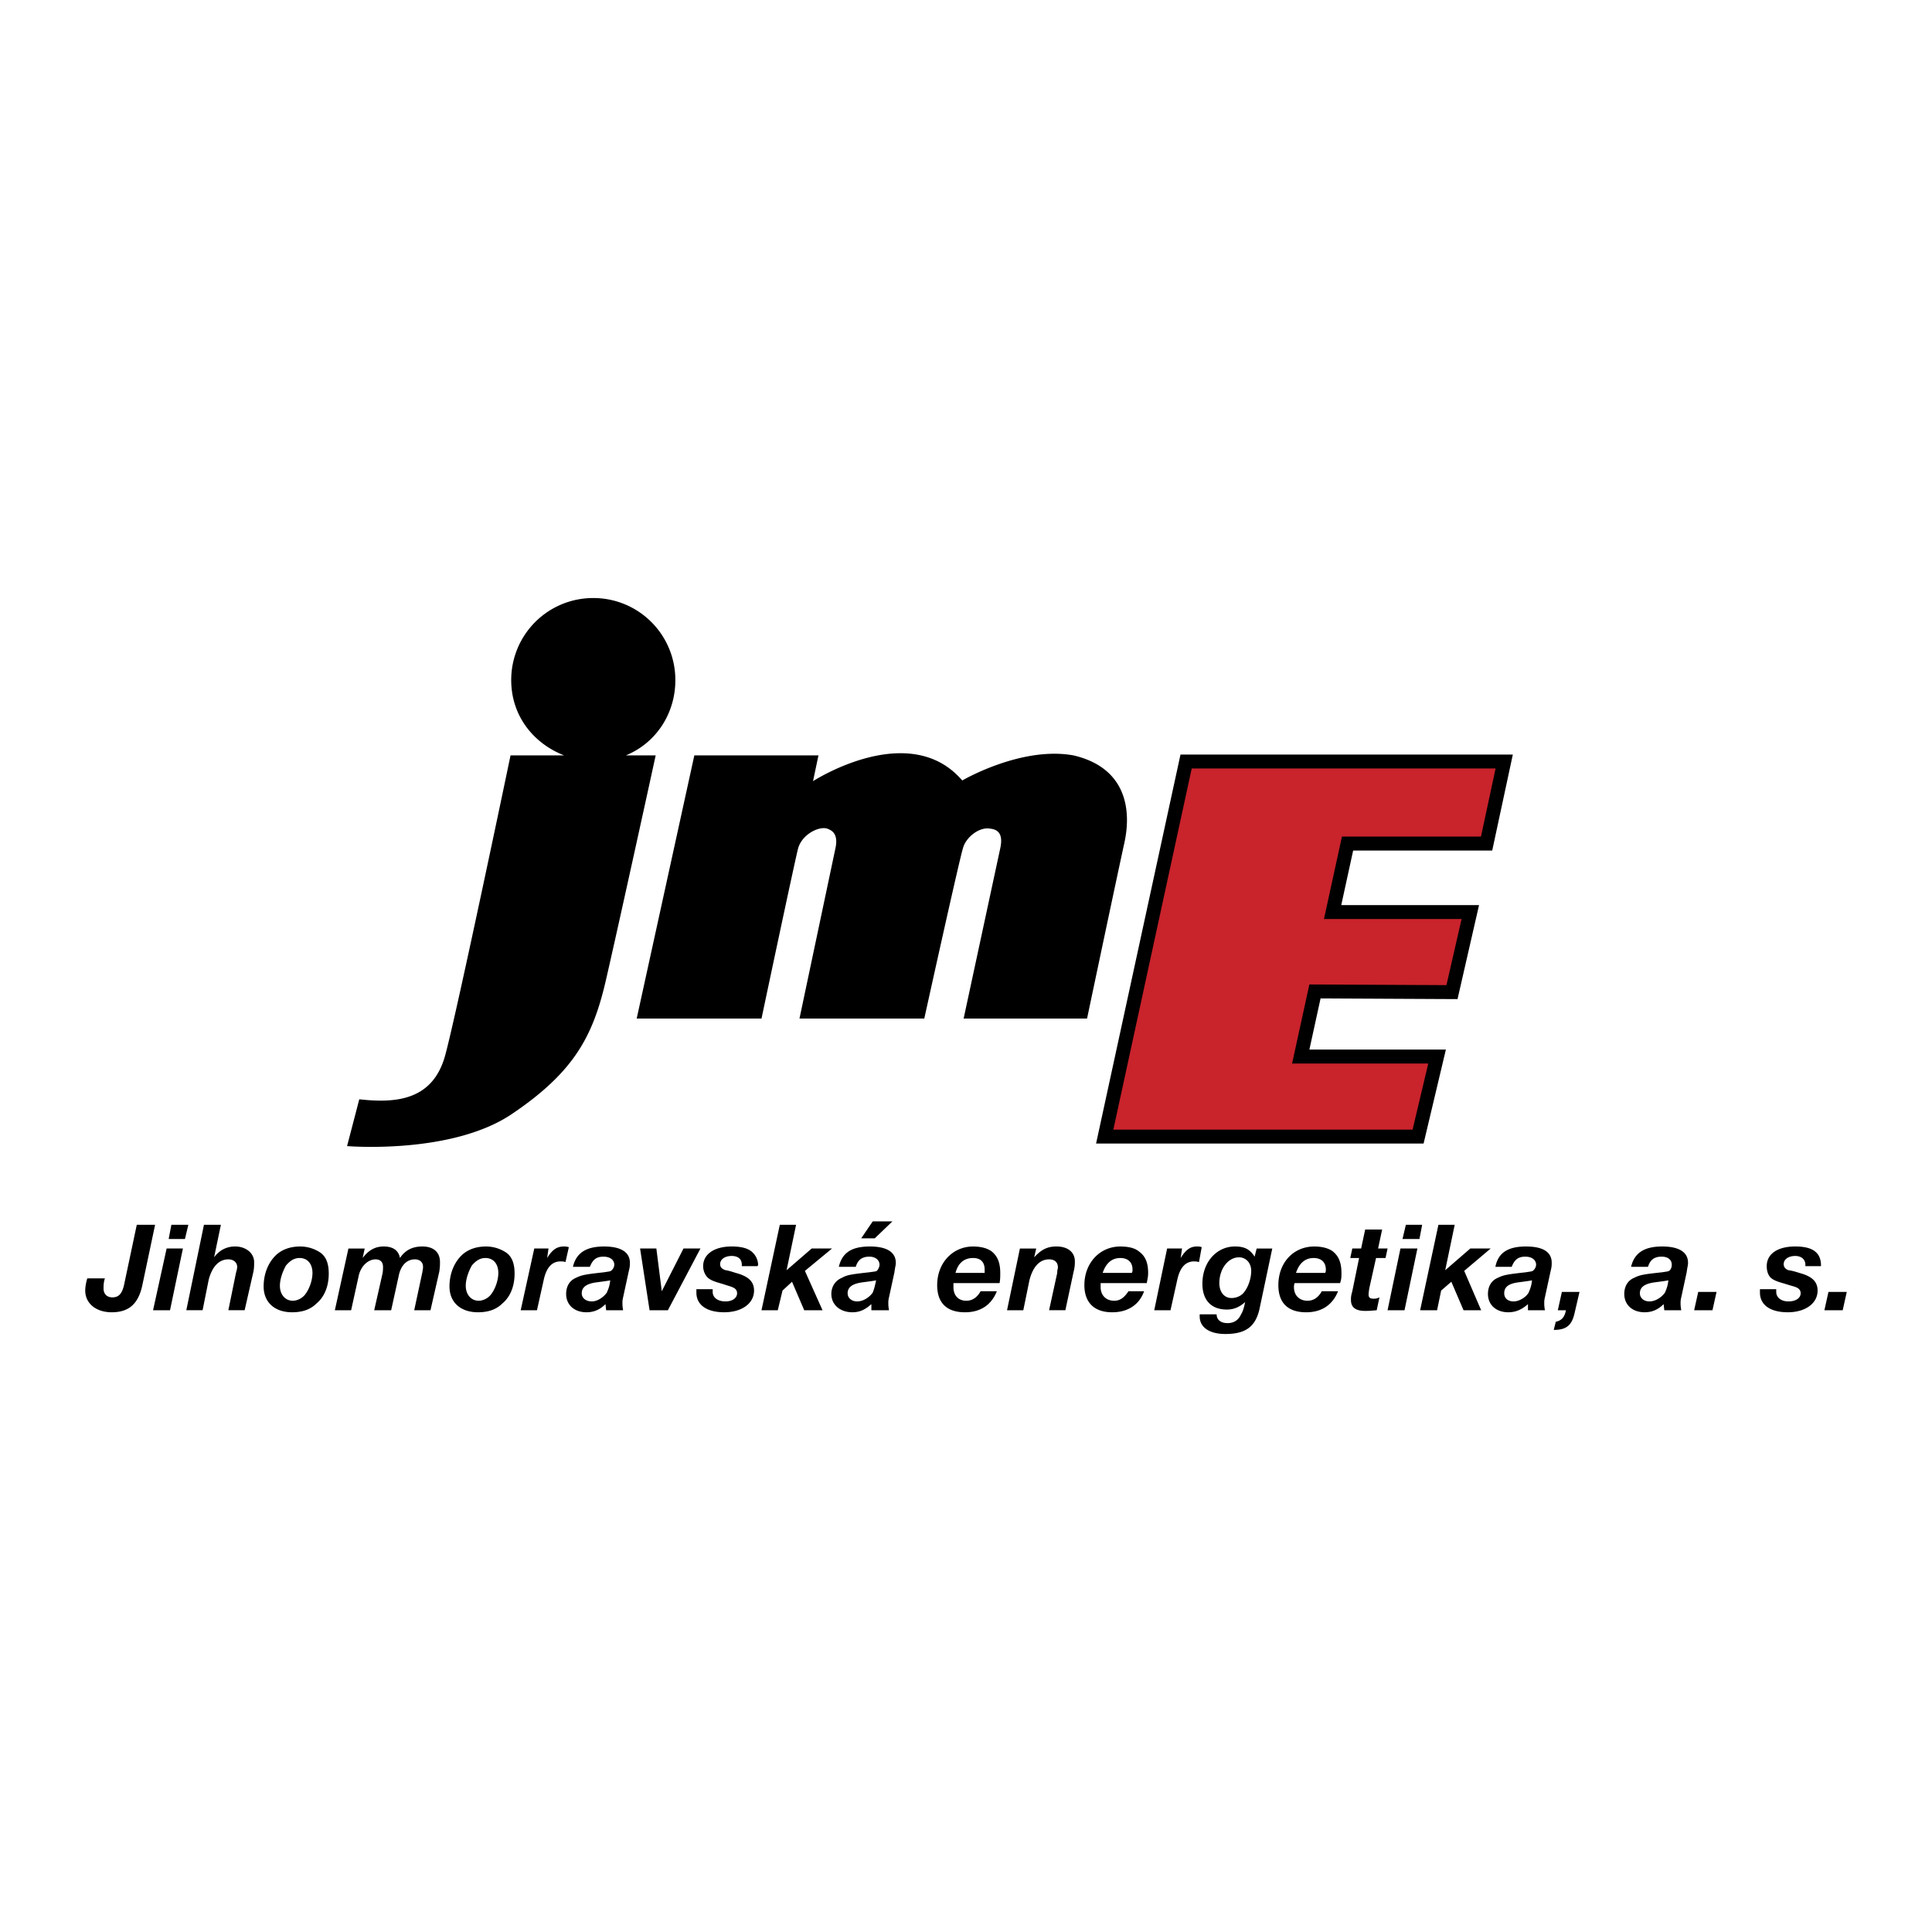 <svg xmlns="http://www.w3.org/2000/svg" width="2500" height="2500" viewBox="0 0 192.756 192.756"><g fill-rule="evenodd" clip-rule="evenodd"><path fill="#fff" d="M0 0h192.756v192.756H0V0z"/><path fill="#c9232c" stroke="#000" stroke-width="1.389" stroke-miterlimit="2.613" d="M150.076 75.975h-31.738l-8.121 37.423h31.265l1.895-7.986h-13.602l1.42-6.496 13.67.068 1.828-7.986h-13.738l1.49-6.835h13.873l1.758-8.188z"/><path d="M62.44 75.366c2.978-1.218 4.94-4.128 4.94-7.512a8.173 8.173 0 0 0-8.188-8.188 8.173 8.173 0 0 0-8.188 8.188c0 3.519 2.166 6.294 5.278 7.512h-5.346s-5.278 25.31-6.497 29.843c-1.218 4.602-4.94 4.873-8.594 4.467l-1.218 4.67s10.49.879 16.512-3.248c6.091-4.129 7.985-7.648 9.271-13.129 1.286-5.549 5.008-22.603 5.008-22.603H62.44zM63.522 101.623l5.752-26.257h12.384l-.542 2.571s9.609-6.226 14.888-.068c0 0 5.887-3.451 11.098-2.503 5.211 1.218 5.82 5.346 5.076 8.729s-3.723 17.528-3.723 17.528H96.141l3.654-16.986c.34-1.557-.338-1.895-1.014-1.962-1.084-.203-2.437.879-2.708 1.962-.339 1.015-3.857 16.986-3.857 16.986H79.764l3.587-16.986c.338-1.557-.474-1.827-.812-1.962-.812-.271-2.504.542-2.91 1.962-.338 1.286-3.654 16.986-3.654 16.986H63.522zM15.474 122.195l-1.286 6.092c-.406 1.826-1.354 2.639-3.045 2.639-1.556 0-2.639-.881-2.639-2.166 0-.338.068-.744.203-1.219h1.759c-.135.406-.135.746-.135 1.016 0 .541.338.881.88.881.677 0 1.015-.406 1.218-1.49l1.218-5.752h1.827v-.001zM18.249 124.564l-1.286 6.158h-1.692l1.353-6.158h1.625zm.542-2.369l-.339 1.422h-1.624l.271-1.422h1.692zM22.039 122.195l-.677 3.248c.542-.744 1.286-1.082 2.098-1.082 1.083 0 1.895.676 1.895 1.557 0 .27 0 .609-.068.947l-.88 3.857h-1.624l.745-3.654c.067-.271.135-.475.135-.678 0-.404-.338-.744-.879-.744-.948 0-1.625.744-1.962 2.031l-.609 3.045h-1.624l1.76-8.527h1.69zM31.851 124.902c.677.406.948 1.15.948 2.166 0 1.219-.406 2.301-1.218 2.977-.609.609-1.421.881-2.436.881-1.759 0-2.842-1.016-2.842-2.572 0-1.285.474-2.436 1.286-3.18.609-.541 1.421-.812 2.369-.812a3.628 3.628 0 0 1 1.893.54zm-3.316 1.354c-.338.609-.609 1.354-.609 2.031 0 .879.541 1.488 1.286 1.488.474 0 .947-.271 1.218-.609.474-.609.745-1.488.745-2.166 0-.879-.474-1.488-1.286-1.488-.542 0-.948.271-1.354.744zM36.386 124.564l-.204.947c.609-.812 1.286-1.15 2.098-1.15.948 0 1.489.406 1.625 1.15.541-.812 1.286-1.15 2.233-1.15 1.083 0 1.759.541 1.759 1.557 0 .27 0 .473-.067.947l-.88 3.857h-1.624l.812-3.789c.068-.406.068-.406.068-.543 0-.473-.339-.744-.812-.744-.812 0-1.421.609-1.624 1.691l-.744 3.385h-1.692l.812-3.586c.068-.271.068-.609.068-.746 0-.473-.271-.744-.745-.744-.745 0-1.489.678-1.692 1.691l-.745 3.385h-1.624l1.354-6.158h1.624zM50.394 124.902c.677.406.947 1.15.947 2.166 0 1.219-.406 2.301-1.218 2.977-.609.609-1.421.881-2.436.881-1.759 0-2.842-1.016-2.842-2.572 0-1.285.474-2.436 1.286-3.18.609-.541 1.421-.812 2.369-.812a3.629 3.629 0 0 1 1.894.54zm-3.316 1.354c-.338.609-.609 1.354-.609 2.031 0 .879.542 1.488 1.286 1.488.474 0 .948-.271 1.219-.609.474-.609.744-1.488.744-2.166 0-.879-.474-1.488-1.286-1.488-.542 0-.948.271-1.354.744zM54.725 124.564l-.136.947c.542-.879 1.016-1.15 1.692-1.15.136 0 .204 0 .474.068l-.338 1.488c-.203-.068-.338-.068-.474-.068-.88 0-1.421.609-1.692 1.828l-.677 3.045H51.95l1.354-6.158h1.421zM57.161 126.391c.338-1.42 1.354-2.029 3.113-2.029 1.624 0 2.572.541 2.572 1.625 0 .27 0 .404-.136.947l-.542 2.504c-.067.27-.067.406-.067.607 0 .137 0 .271.067.678h-1.692l-.067-.609c-.542.541-1.15.812-1.895.812-1.218 0-2.03-.744-2.03-1.828 0-.744.338-1.354 1.015-1.623.541-.271.947-.338 2.775-.541.406-.068.542-.068.676-.137a.808.808 0 0 0 .339-.609c0-.473-.406-.811-1.083-.811-.744 0-1.083.338-1.354 1.014h-1.691zm2.301 1.556c-.948.137-1.422.475-1.422 1.084 0 .473.406.812 1.016.812.541 0 1.15-.406 1.489-.881.135-.338.271-.609.338-1.219-.406.069-.406.069-1.421.204zM65.485 124.564l.541 4.264 2.166-4.264h1.692l-3.249 6.159h-1.827l-.947-6.159h1.624zM74.012 126.324v-.137c0-.541-.338-.879-1.015-.879s-1.15.338-1.15.812c0 .27.136.473.542.609.068 0 .406.066 1.015.27 1.286.338 1.827.881 1.827 1.76 0 1.285-1.218 2.166-2.978 2.166-1.76 0-2.774-.744-2.774-1.963v-.338h1.624v.27c0 .543.474.949 1.286.949.677 0 1.15-.34 1.15-.812 0-.271-.135-.475-.474-.609-.135-.068-.406-.135-1.015-.338-.744-.203-1.083-.34-1.354-.543-.338-.27-.542-.744-.542-1.217 0-1.219 1.151-1.963 2.842-1.963 1.015 0 1.76.203 2.166.676.271.271.474.746.474 1.15 0 0 0 .068-.068.137h-1.556zM80.982 124.564h2.03l-2.706 2.233 1.759 3.926h-1.827l-1.218-2.842-.948.879-.473 1.963h-1.624l1.827-8.528h1.624l-.948 4.535 2.504-2.166zM83.689 126.391c.338-1.42 1.286-2.029 3.113-2.029 1.624 0 2.572.541 2.572 1.625 0 .27-.068.404-.136.947l-.542 2.504c-.067.27-.067.406-.067.607 0 .137 0 .271.067.678h-1.759v-.609c-.609.541-1.15.812-1.895.812-1.218 0-2.098-.744-2.098-1.828 0-.744.406-1.354 1.083-1.623.474-.271.88-.338 2.708-.541.474-.068.609-.068.744-.137.135-.135.271-.406.271-.609 0-.473-.406-.811-1.015-.811-.745 0-1.151.338-1.354 1.014h-1.692zm2.301 1.556c-.947.137-1.421.475-1.421 1.084 0 .473.406.812.948.812.609 0 1.218-.406 1.556-.881.136-.338.203-.609.338-1.219-.406.069-.406.069-1.421.204zm3.046-6.09l-1.76 1.691h-1.354l1.15-1.691h1.964zM95.126 128.016v.406c0 .812.474 1.354 1.286 1.354.61 0 1.083-.338 1.422-.947h1.623c-.541 1.354-1.623 2.098-3.18 2.098-1.828 0-2.775-.947-2.775-2.707 0-2.232 1.557-3.857 3.586-3.857.678 0 1.354.135 1.828.473.609.475.879 1.152.879 2.166 0 .406 0 .609-.066 1.016h-4.603v-.002zM98.238 127v-.338c0-.744-.404-1.15-1.15-1.15-.879 0-1.488.475-1.759 1.488h2.909zM103.18 125.443c.744-.811 1.354-1.082 2.232-1.082 1.084 0 1.828.541 1.828 1.488 0 .271 0 .541-.137 1.084l-.811 3.789h-1.625l.813-3.722c0-.338.068-.406.068-.541 0-.541-.34-.812-.881-.812-.947 0-1.623.744-1.963 2.098l-.609 2.979h-1.623l1.285-6.158h1.625l-.202.877zM109.811 128.016v.406c0 .812.543 1.354 1.354 1.354.609 0 1.016-.338 1.422-.947h1.557c-.475 1.354-1.625 2.098-3.182 2.098-1.758 0-2.773-.947-2.773-2.707 0-2.232 1.557-3.857 3.586-3.857.744 0 1.422.135 1.828.473.676.475.947 1.152.947 2.166 0 .406-.068.609-.137 1.016h-4.602v-.002zm3.113-1.016c.068-.135.068-.203.068-.338 0-.744-.475-1.15-1.219-1.15-.812 0-1.42.475-1.76 1.488h2.911zM117.932 124.564l-.135.947c.541-.879 1.016-1.15 1.625-1.15.201 0 .27 0 .473.068l-.271 1.488c-.27-.068-.338-.068-.473-.068-.881 0-1.422.609-1.691 1.828l-.678 3.045h-1.623l1.285-6.158h1.488zM121.383 131.129c0 .541.406.879 1.084.879.609 0 1.082-.27 1.354-.879.135-.203.27-.541.406-1.219-.543.475-1.084.744-1.828.744-1.557 0-2.436-.947-2.436-2.57 0-2.166 1.42-3.723 3.248-3.723.947 0 1.488.271 1.963 1.016l.203-.812h1.557l-1.287 6.09c-.406 1.693-1.354 2.438-3.383 2.438-1.625 0-2.572-.678-2.572-1.76v-.203h1.691v-.001zm.271-3.113c0 .879.473 1.488 1.219 1.488.473 0 .947-.203 1.217-.541.406-.473.744-1.354.744-2.166 0-.811-.541-1.354-1.217-1.354-1.084 0-1.963 1.151-1.963 2.573zM129.166 128.016c-.068.203-.068.271-.068.406 0 .812.541 1.354 1.354 1.354.609 0 1.084-.338 1.422-.947h1.623c-.541 1.354-1.623 2.098-3.18 2.098-1.828 0-2.775-.947-2.775-2.707 0-2.232 1.49-3.857 3.588-3.857.676 0 1.354.135 1.826.473.609.475.881 1.152.881 2.166 0 .406 0 .609-.137 1.016h-4.534v-.002zm3.045-1.016c.068-.135.068-.203.068-.338 0-.744-.475-1.15-1.219-1.15-.812 0-1.422.475-1.76 1.488h2.911zM138.438 124.564l-.203.947h-.947l-.678 3.045c-.066.475-.066.475-.066.609 0 .271.135.406.473.406.203 0 .338 0 .609-.135l-.271 1.285c-.744.068-.879.068-1.15.068-.947 0-1.42-.34-1.42-1.084 0-.27 0-.406.135-.879l.678-3.316h-.881l.203-.947h.879l.406-1.895h1.693l-.406 1.895h.946v.001zM141.414 124.564l-1.285 6.158h-1.691l1.285-6.158h1.691zm.475-2.369l-.271 1.422h-1.691l.338-1.422h1.624zM146.693 124.564h2.03l-2.639 2.233 1.691 3.926h-1.757l-1.219-2.842-1.016.879-.406 1.963h-1.691l1.826-8.528h1.625l-.948 4.535 2.504-2.166zM149.197 126.391c.271-1.42 1.285-2.029 3.045-2.029 1.691 0 2.572.541 2.572 1.625 0 .27 0 .404-.135.947l-.543 2.504c-.066.27-.066.406-.066.607 0 .137 0 .271.066.678h-1.691v-.609c-.609.541-1.219.812-1.963.812-1.217 0-2.029-.744-2.029-1.828 0-.744.338-1.354 1.016-1.623.541-.271.947-.338 2.773-.541.406-.068.541-.068.678-.137a.806.806 0 0 0 .338-.609c0-.473-.406-.811-1.082-.811-.746 0-1.084.338-1.354 1.014h-1.625zm2.233 1.556c-.947.137-1.354.475-1.354 1.084 0 .473.34.812.947.812.543 0 1.219-.406 1.49-.881.135-.338.27-.609.338-1.219-.406.069-.406.069-1.421.204zM157.588 128.895l-.473 2.031c-.271 1.285-.812 1.76-2.098 1.76l.203-.812c.609-.135.879-.475 1.014-1.15h-.811l.406-1.828h1.759v-.001zM162.732 126.391c.338-1.42 1.354-2.029 3.113-2.029 1.623 0 2.57.541 2.57 1.625 0 .27-.066.404-.135.947l-.541 2.504c-.068.27-.068.406-.068.607 0 .137 0 .271.068.678h-1.691l-.068-.609c-.541.541-1.15.812-1.895.812-1.219 0-2.031-.744-2.031-1.828 0-.744.34-1.354 1.016-1.623.541-.271.879-.338 2.775-.541.406-.068.541-.068.676-.137.203-.135.271-.406.271-.609 0-.473-.34-.811-1.016-.811-.744 0-1.15.338-1.354 1.014h-1.69zm2.301 1.556c-.947.137-1.422.475-1.422 1.084 0 .473.406.812.947.812.609 0 1.219-.406 1.557-.881.137-.338.271-.609.338-1.219-.404.069-.404.069-1.42.204zM171.258 128.895l-.404 1.828h-1.829l.407-1.828h1.826zM180.123 126.324v-.137c0-.541-.404-.879-1.014-.879-.678 0-1.15.338-1.15.812 0 .27.135.473.473.609.068 0 .475.066 1.084.27 1.285.338 1.826.881 1.826 1.76 0 1.285-1.219 2.166-2.977 2.166-1.76 0-2.775-.744-2.775-1.963v-.338h1.625v.27c0 .543.473.949 1.217.949s1.219-.34 1.219-.812c0-.271-.135-.475-.475-.609-.135-.068-.473-.135-1.082-.338-.744-.203-1.082-.34-1.354-.543-.338-.27-.473-.744-.473-1.217 0-1.219 1.082-1.963 2.842-1.963 1.014 0 1.76.203 2.166.676.27.271.404.746.404 1.15v.137h-1.556zM184.252 128.895l-.406 1.828h-1.826l.406-1.828h1.826z"/></g></svg>